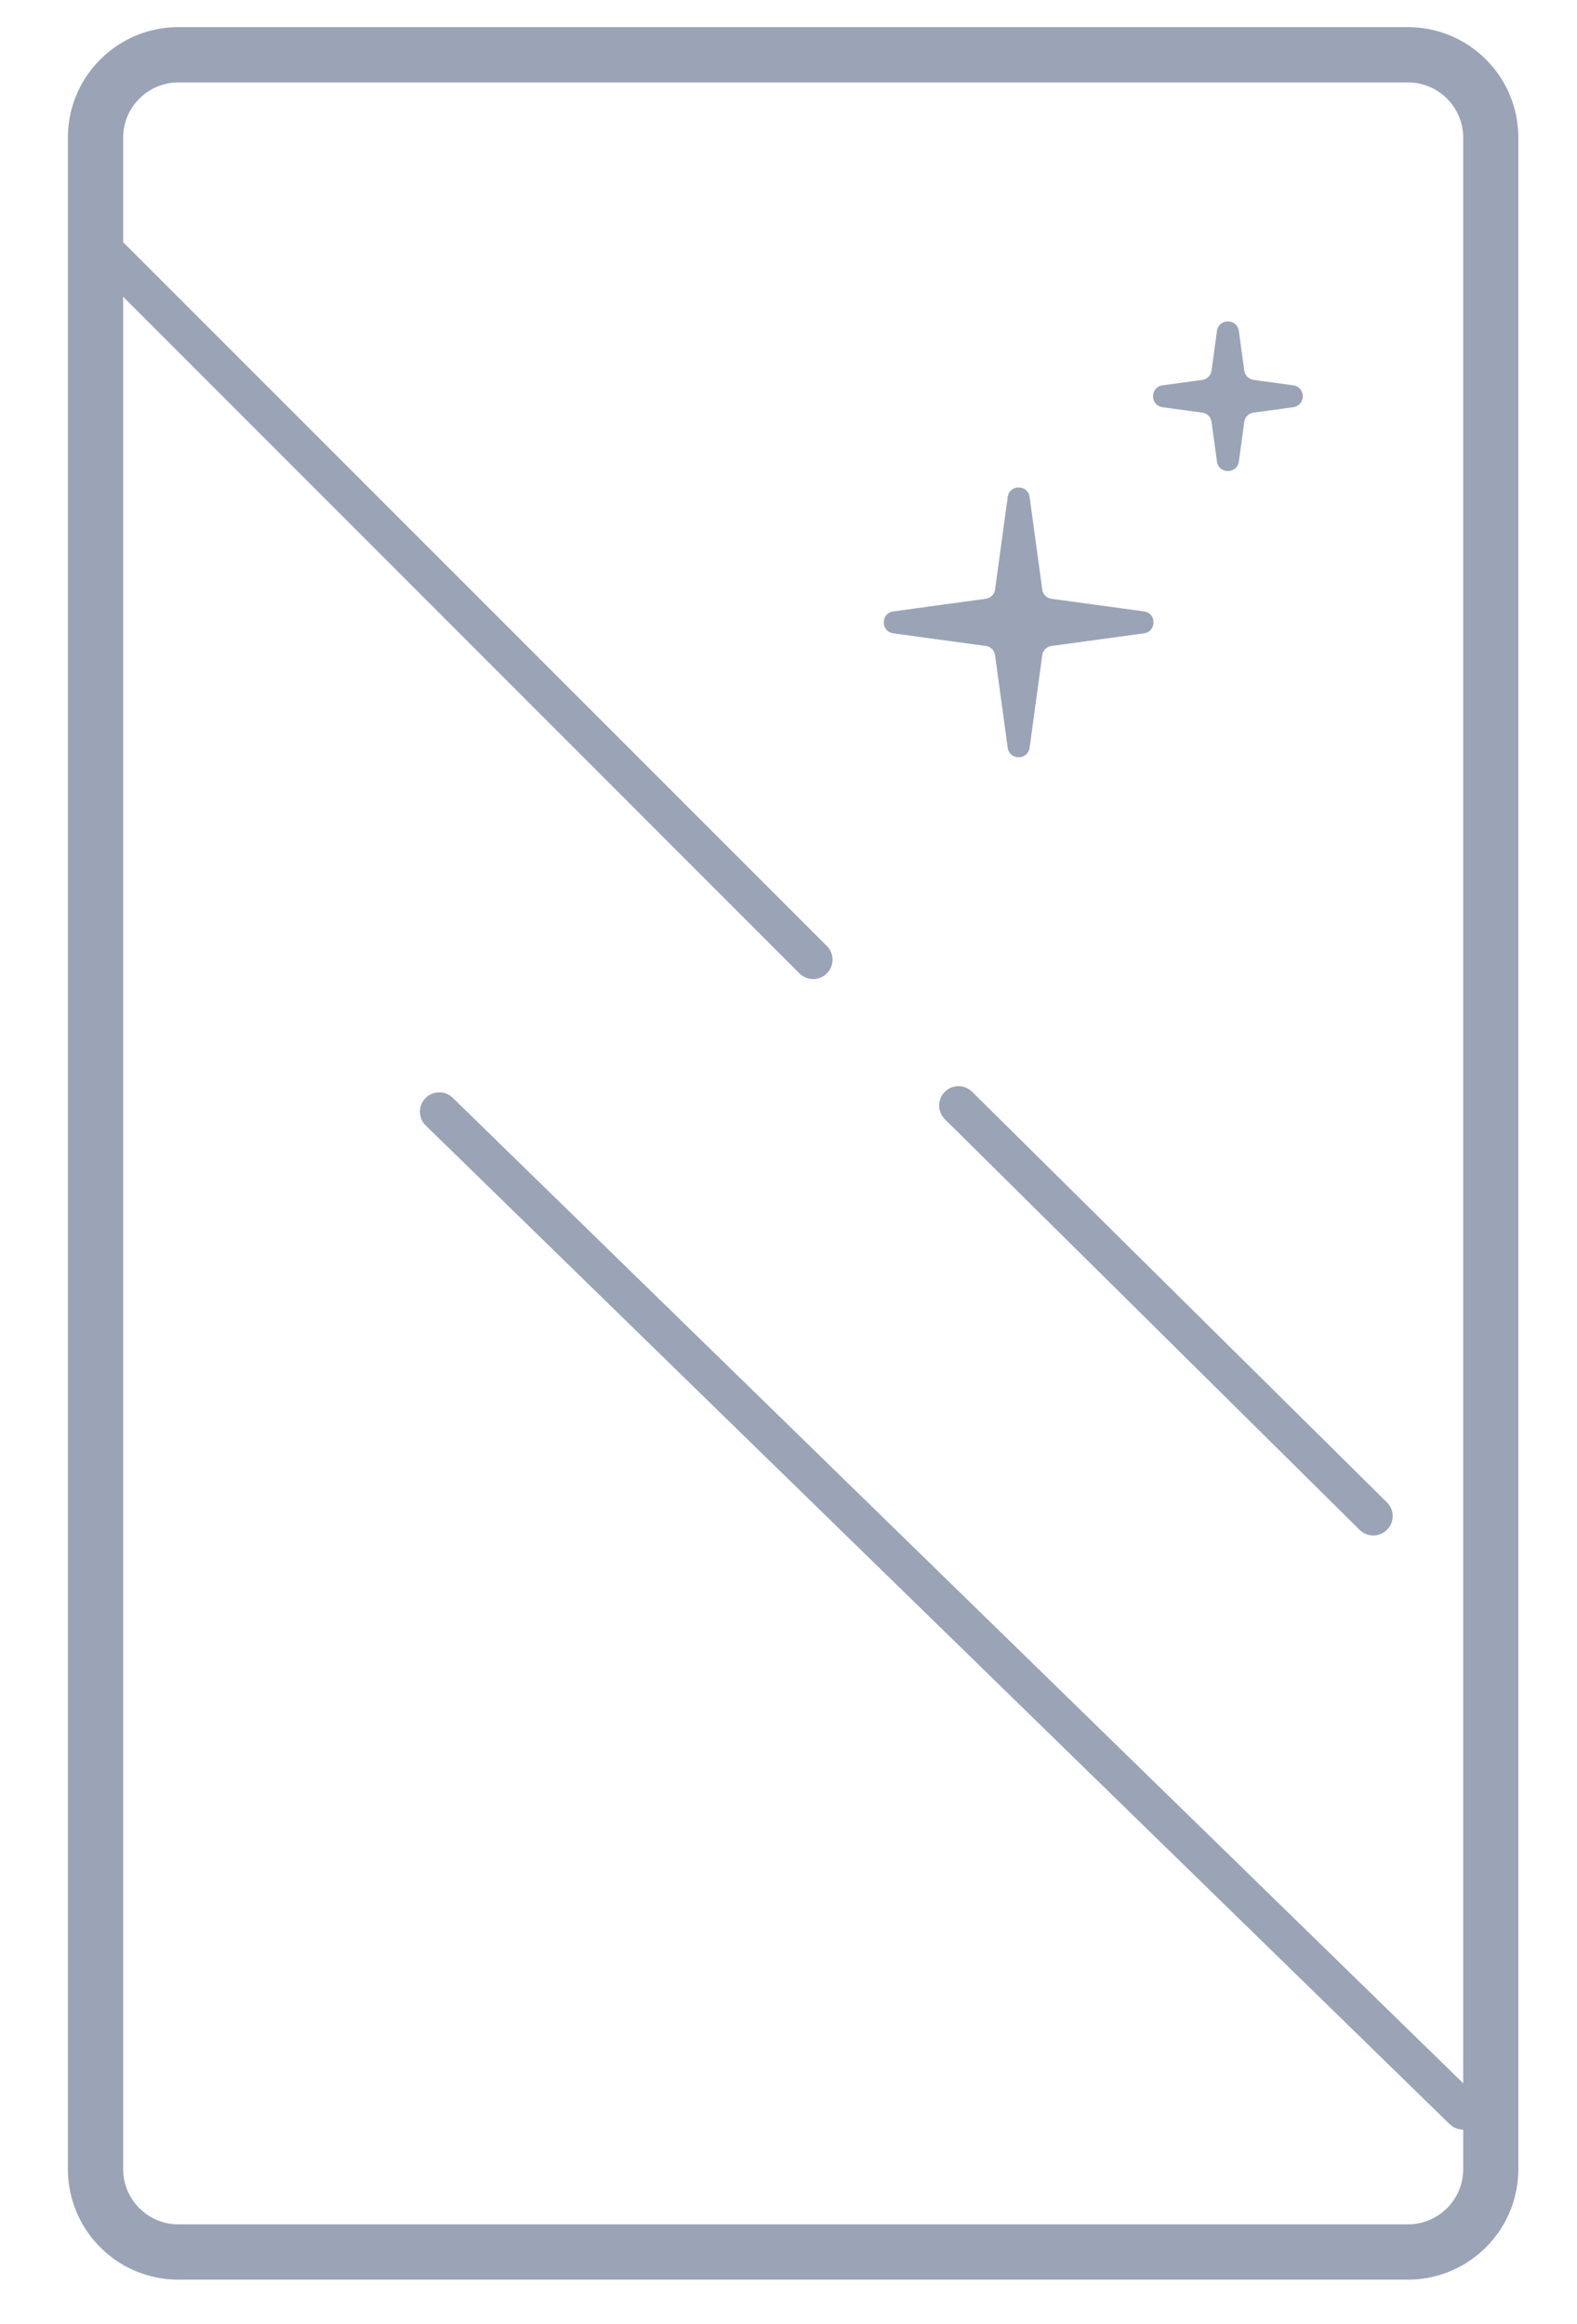 <svg width="19" height="28" viewBox="0 0 19 28" fill="none" xmlns="http://www.w3.org/2000/svg"><path fill-rule="evenodd" clip-rule="evenodd" d="M16.962.993H2.15a.666.666 0 0 0-.666.665v24.474c0 .368.298.666.666.666h14.813a.666.666 0 0 0 .666-.666V1.658a.666.666 0 0 0-.666-.665M2.15.327C1.414.327.818.923.818 1.658v24.474c0 .736.596 1.332 1.331 1.332h14.813c.735 0 1.331-.596 1.331-1.332V1.658a1.33 1.33 0 0 0-1.33-1.331z" fill="#9AA4B6"/><path fill-rule="evenodd" clip-rule="evenodd" d="M1.176 2.94a.233.233 0 0 1 .33 0l8.456 8.457a.233.233 0 0 1-.33.33L1.177 3.268a.233.233 0 0 1 0-.329m16.618 22.647a.233.233 0 0 1-.33.004L5.13 13.56a.233.233 0 0 1 .325-.334l12.336 12.03c.093.09.094.238.005.33m-1.085-7.157a.233.233 0 0 1-.33.002l-4.998-4.948a.233.233 0 0 1 .328-.331L16.71 18.1c.092.09.093.237.002.329" fill="#9AA4B6"/><path d="M12.141 5.988c.021-.153.243-.153.264 0l.152 1.112c.008.06.054.106.114.114l1.112.152c.153.021.153.243 0 .264l-1.112.152a.13.13 0 0 0-.114.114l-.152 1.112c-.021.153-.243.153-.264 0l-.152-1.112a.13.13 0 0 0-.114-.114l-1.112-.152c-.153-.021-.153-.243 0-.264l1.112-.152a.13.13 0 0 0 .114-.114zm2.521-2c.021-.154.243-.154.264 0l.065.475c.008.06.055.106.114.114l.475.065c.154.02.154.243 0 .264l-.475.065a.13.13 0 0 0-.114.114l-.065.475c-.021.153-.243.153-.264 0l-.065-.475a.13.13 0 0 0-.114-.114l-.475-.065c-.154-.021-.154-.243 0-.264l.475-.065a.13.13 0 0 0 .114-.114z" fill="#9AA4B6"/></svg>